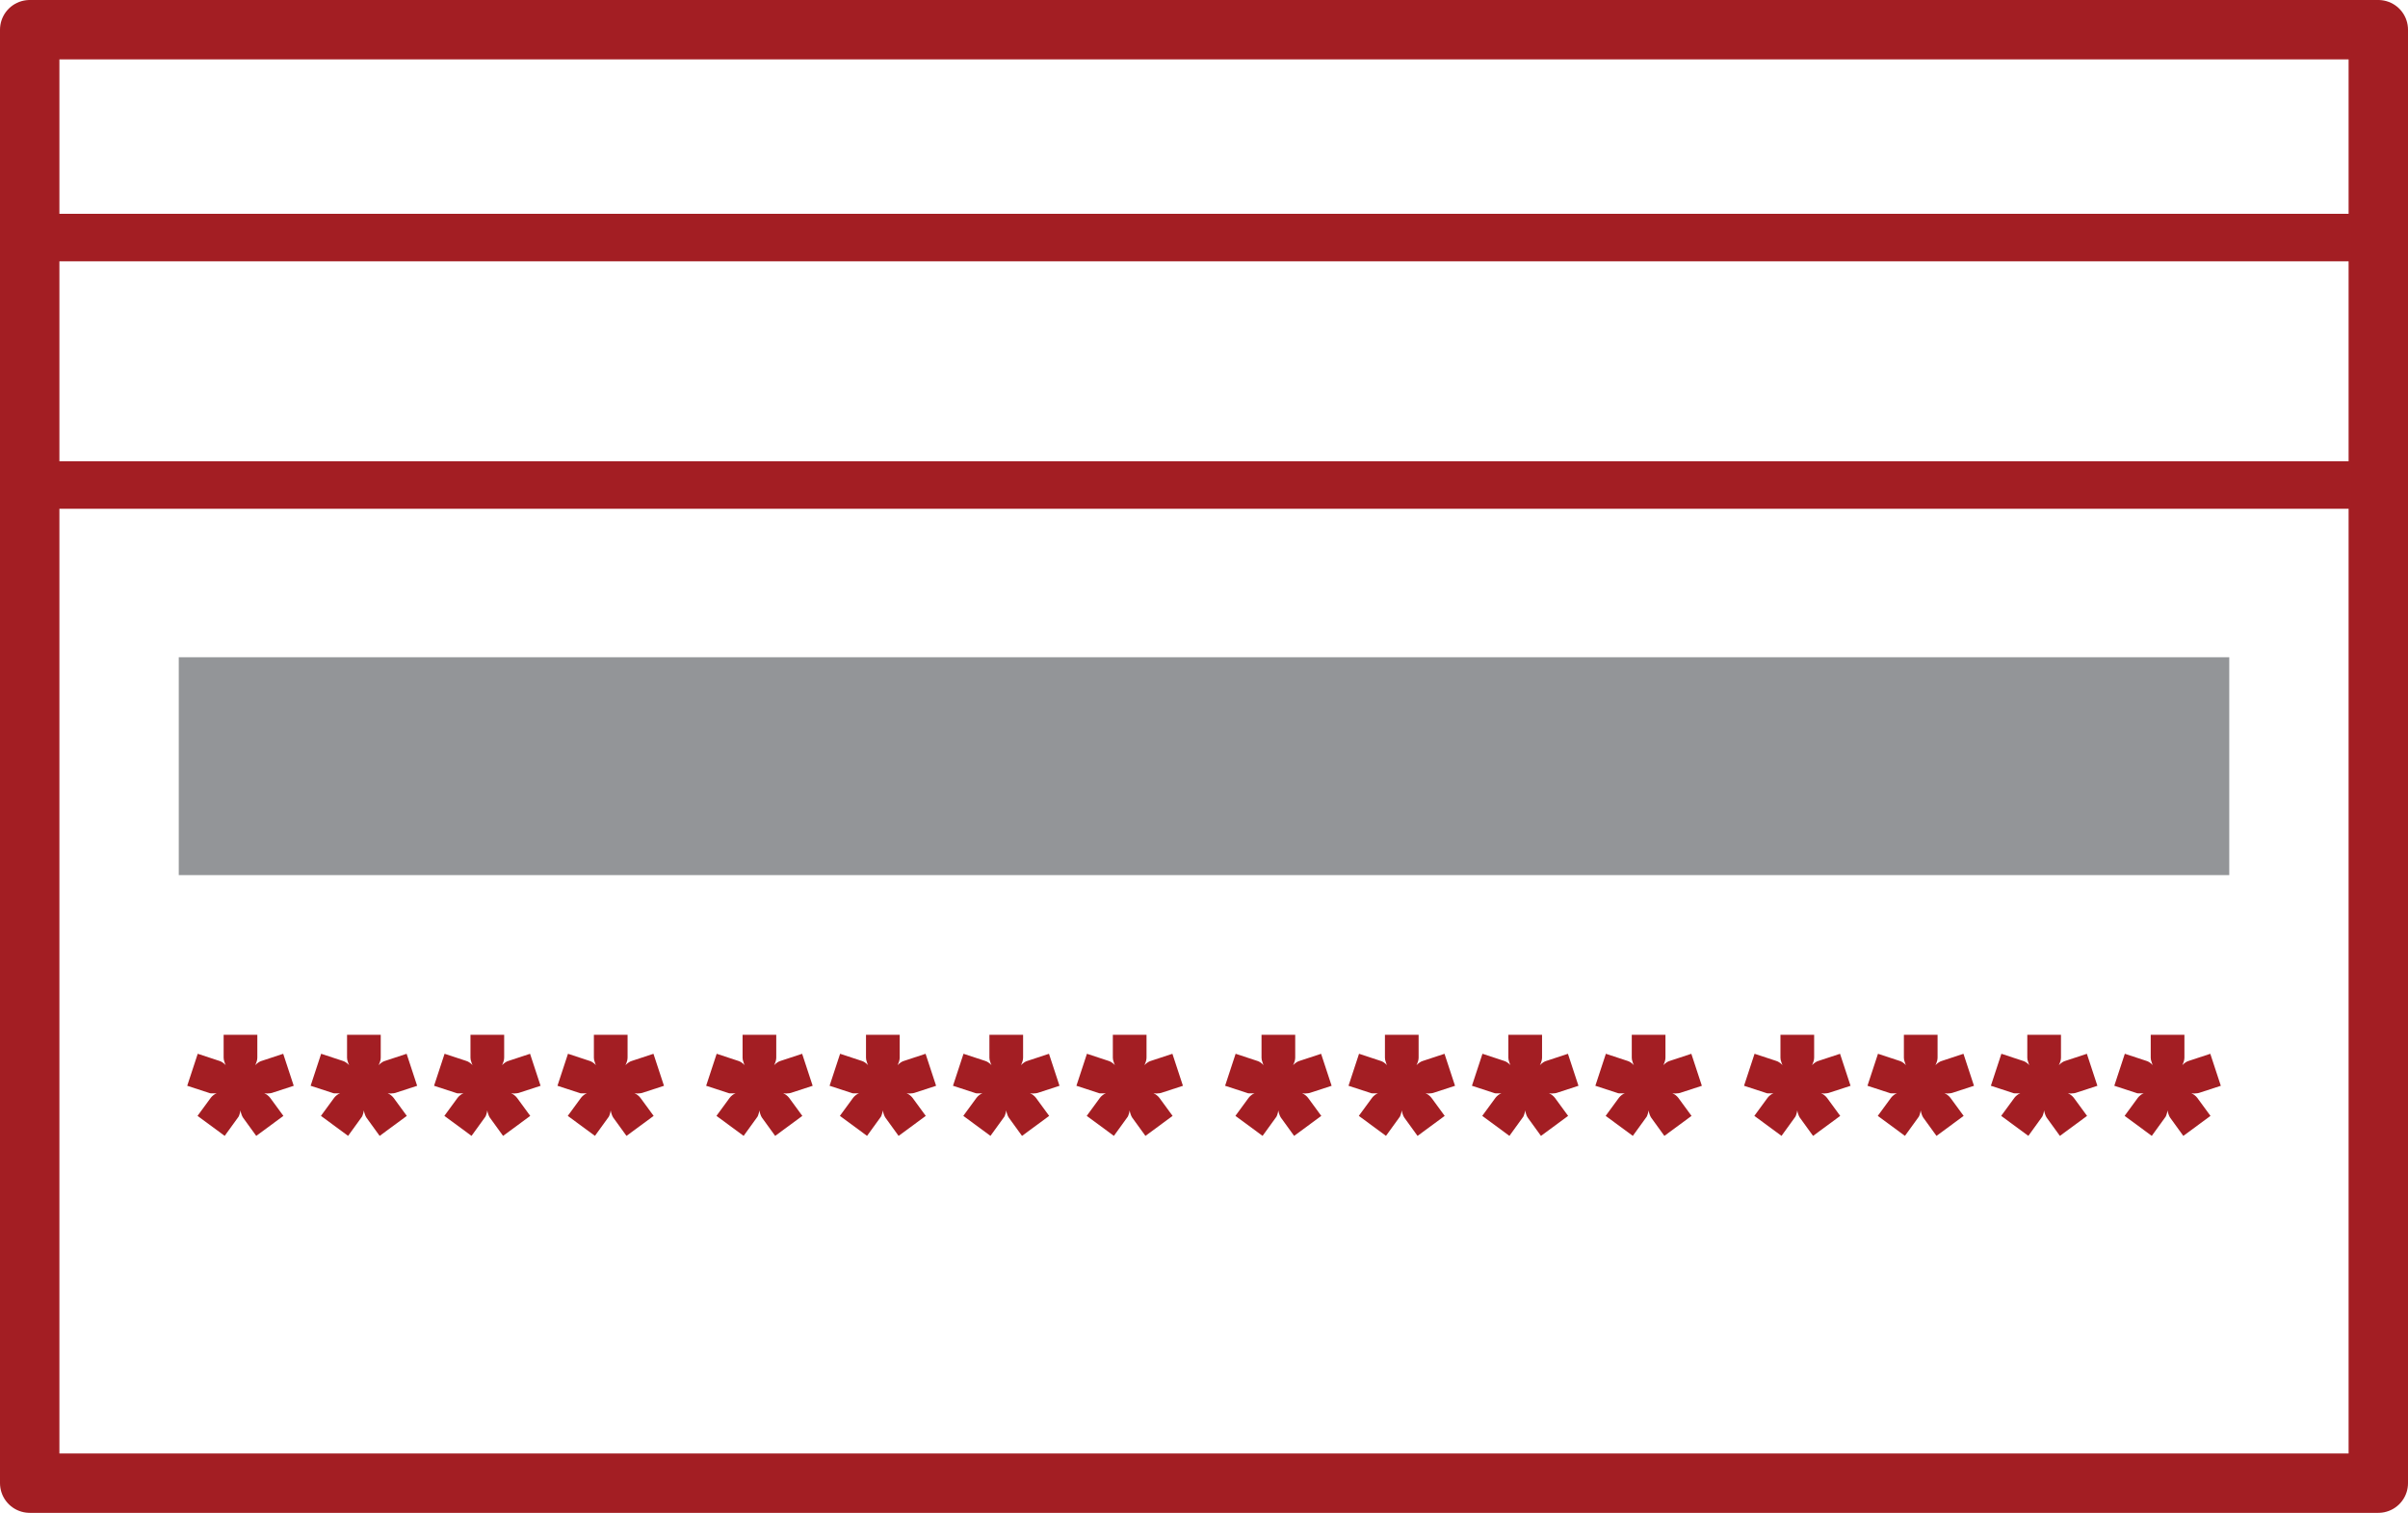 <?xml version="1.0" encoding="UTF-8"?>
<svg id="Layer_2" data-name="Layer 2" xmlns="http://www.w3.org/2000/svg" viewBox="0 0 1013.49 636.81">
  <defs>
    <style>
      .cls-1 {
        fill: #939598;
      }

      .cls-1, .cls-2 {
        stroke-width: 0px;
      }

      .cls-3 {
        stroke-width: 25px;
      }

      .cls-3, .cls-4 {
        fill: none;
        stroke: #a31e23;
        stroke-linecap: round;
        stroke-linejoin: round;
      }

      .cls-4 {
        stroke-width: 20px;
      }

      .cls-2 {
        fill: #a31e23;
      }
    </style>
  </defs>
  <g id="Layer_1-2" data-name="Layer 1">
    <g>
      <rect class="cls-3" x="12.5" y="12.5" width="988.49" height="611.81"/>
      <rect class="cls-4" x="12.5" y="100.01" width="988.49" height="104.15"/>
      <rect class="cls-1" x="75.24" y="276.66" width="863.02" height="91.7"/>
      <g>
        <path class="cls-2" d="M108.3,445.26c0,.89-.3,1.92-.89,3.1.94-.94,1.83-1.54,2.66-1.77l9.13-3.01,4.43,13.47-9.22,3.01c-.47.12-.92.18-1.33.18-.3.06-.61.07-.93.04-.33-.03-.64-.07-.93-.13,1.06.53,1.89,1.18,2.48,1.95l5.58,7.62-11.43,8.42-5.58-7.71c-.24-.35-.46-.83-.66-1.42-.21-.59-.34-1.12-.4-1.6-.12.77-.3,1.45-.53,2.04-.06.18-.13.35-.22.53-.09.18-.19.33-.31.44l-5.58,7.71-11.43-8.42,5.58-7.62c.59-.77,1.42-1.42,2.48-1.95-.24.06-.46.09-.66.09h-1.68c-.33,0-.61-.06-.84-.18l-9.22-3.01,4.43-13.47,9.13,3.01c.83.24,1.71.83,2.66,1.77-.12-.18-.22-.38-.31-.62-.09-.24-.16-.47-.22-.71-.12-.29-.21-.59-.27-.89-.06-.29-.09-.59-.09-.89v-9.66h14.18v9.66Z"/>
        <path class="cls-2" d="M160.24,445.26c0,.89-.3,1.92-.89,3.1.94-.94,1.83-1.54,2.66-1.77l9.13-3.01,4.43,13.47-9.22,3.01c-.47.12-.92.18-1.33.18-.3.06-.61.07-.93.04-.33-.03-.64-.07-.93-.13,1.06.53,1.89,1.18,2.48,1.95l5.58,7.62-11.43,8.42-5.58-7.71c-.24-.35-.46-.83-.66-1.42-.21-.59-.34-1.12-.4-1.6-.12.77-.3,1.45-.53,2.04-.06.18-.13.35-.22.53-.09.18-.19.33-.31.44l-5.58,7.71-11.43-8.42,5.58-7.62c.59-.77,1.42-1.42,2.48-1.95-.24.06-.46.09-.66.09h-1.68c-.33,0-.61-.06-.84-.18l-9.22-3.01,4.43-13.47,9.13,3.01c.83.24,1.71.83,2.66,1.77-.12-.18-.22-.38-.31-.62-.09-.24-.16-.47-.22-.71-.12-.29-.21-.59-.27-.89-.06-.29-.09-.59-.09-.89v-9.66h14.18v9.66Z"/>
        <path class="cls-2" d="M212.19,445.26c0,.89-.3,1.92-.89,3.1.94-.94,1.83-1.54,2.66-1.77l9.13-3.01,4.43,13.47-9.22,3.01c-.47.12-.92.18-1.33.18-.3.06-.61.07-.93.04-.33-.03-.64-.07-.93-.13,1.06.53,1.89,1.18,2.48,1.95l5.58,7.62-11.43,8.42-5.58-7.71c-.24-.35-.46-.83-.66-1.42-.21-.59-.34-1.12-.4-1.6-.12.77-.3,1.45-.53,2.04-.06.18-.13.35-.22.53-.09.18-.19.33-.31.44l-5.58,7.71-11.43-8.42,5.58-7.62c.59-.77,1.42-1.42,2.48-1.95-.24.06-.46.09-.66.09h-1.68c-.33,0-.61-.06-.84-.18l-9.22-3.01,4.43-13.47,9.13,3.01c.83.24,1.71.83,2.66,1.77-.12-.18-.22-.38-.31-.62-.09-.24-.16-.47-.22-.71-.12-.29-.21-.59-.27-.89-.06-.29-.09-.59-.09-.89v-9.66h14.18v9.66Z"/>
        <path class="cls-2" d="M264.13,445.26c0,.89-.3,1.92-.89,3.1.94-.94,1.83-1.54,2.66-1.77l9.13-3.01,4.43,13.47-9.22,3.01c-.47.12-.92.18-1.33.18-.3.06-.61.07-.93.04-.33-.03-.64-.07-.93-.13,1.06.53,1.89,1.18,2.48,1.95l5.58,7.62-11.43,8.42-5.58-7.71c-.24-.35-.46-.83-.66-1.42-.21-.59-.34-1.12-.4-1.6-.12.77-.3,1.45-.53,2.04-.06.18-.13.35-.22.53-.09.18-.19.33-.31.44l-5.58,7.71-11.43-8.42,5.58-7.62c.59-.77,1.42-1.42,2.48-1.95-.24.06-.46.09-.66.09h-1.68c-.33,0-.61-.06-.84-.18l-9.22-3.01,4.43-13.47,9.13,3.01c.83.24,1.71.83,2.66,1.77-.12-.18-.22-.38-.31-.62-.09-.24-.16-.47-.22-.71-.12-.29-.21-.59-.27-.89-.06-.29-.09-.59-.09-.89v-9.66h14.18v9.66Z"/>
        <path class="cls-2" d="M326.71,445.26c0,.89-.3,1.92-.89,3.1.94-.94,1.83-1.54,2.66-1.77l9.13-3.01,4.43,13.47-9.22,3.01c-.47.12-.92.18-1.33.18-.3.06-.61.07-.93.04-.33-.03-.64-.07-.93-.13,1.06.53,1.89,1.18,2.48,1.95l5.58,7.62-11.43,8.42-5.58-7.71c-.24-.35-.46-.83-.66-1.42-.21-.59-.34-1.12-.4-1.6-.12.77-.3,1.45-.53,2.04-.06.18-.13.35-.22.53-.09.18-.19.33-.31.44l-5.58,7.71-11.43-8.42,5.58-7.62c.59-.77,1.42-1.42,2.48-1.95-.24.06-.46.09-.66.09h-1.68c-.33,0-.61-.06-.84-.18l-9.22-3.01,4.43-13.47,9.13,3.01c.83.24,1.71.83,2.66,1.77-.12-.18-.22-.38-.31-.62-.09-.24-.16-.47-.22-.71-.12-.29-.21-.59-.27-.89-.06-.29-.09-.59-.09-.89v-9.66h14.18v9.66Z"/>
        <path class="cls-2" d="M378.66,445.26c0,.89-.3,1.92-.89,3.1.94-.94,1.83-1.54,2.66-1.77l9.13-3.01,4.43,13.47-9.22,3.01c-.47.12-.92.18-1.33.18-.3.06-.61.07-.93.04-.33-.03-.64-.07-.93-.13,1.06.53,1.89,1.18,2.48,1.95l5.58,7.62-11.43,8.42-5.58-7.71c-.24-.35-.46-.83-.66-1.42-.21-.59-.34-1.12-.4-1.6-.12.77-.3,1.45-.53,2.04-.06.18-.13.35-.22.53-.09.18-.19.33-.31.44l-5.58,7.71-11.43-8.42,5.58-7.62c.59-.77,1.42-1.42,2.48-1.95-.24.06-.46.09-.66.09h-1.68c-.33,0-.61-.06-.84-.18l-9.22-3.01,4.43-13.47,9.13,3.01c.83.24,1.71.83,2.66,1.77-.12-.18-.22-.38-.31-.62-.09-.24-.16-.47-.22-.71-.12-.29-.21-.59-.27-.89-.06-.29-.09-.59-.09-.89v-9.66h14.18v9.66Z"/>
        <path class="cls-2" d="M430.6,445.26c0,.89-.3,1.92-.89,3.1.94-.94,1.83-1.54,2.66-1.77l9.13-3.01,4.43,13.47-9.22,3.01c-.47.12-.92.18-1.33.18-.3.06-.61.07-.93.04-.33-.03-.64-.07-.93-.13,1.06.53,1.89,1.18,2.48,1.95l5.58,7.62-11.43,8.42-5.58-7.71c-.24-.35-.46-.83-.66-1.42-.21-.59-.34-1.12-.4-1.6-.12.77-.3,1.45-.53,2.04-.06.18-.13.35-.22.53-.09.18-.19.33-.31.44l-5.58,7.71-11.43-8.42,5.58-7.62c.59-.77,1.42-1.42,2.48-1.95-.24.06-.46.09-.66.09h-1.68c-.33,0-.61-.06-.84-.18l-9.22-3.01,4.43-13.47,9.13,3.01c.83.24,1.71.83,2.66,1.77-.12-.18-.22-.38-.31-.62-.09-.24-.16-.47-.22-.71-.12-.29-.21-.59-.27-.89-.06-.29-.09-.59-.09-.89v-9.66h14.18v9.66Z"/>
        <path class="cls-2" d="M482.55,445.26c0,.89-.3,1.92-.89,3.1.94-.94,1.83-1.54,2.66-1.77l9.13-3.01,4.43,13.47-9.22,3.01c-.47.12-.92.18-1.33.18-.3.06-.61.07-.93.04-.33-.03-.64-.07-.93-.13,1.06.53,1.89,1.18,2.48,1.95l5.58,7.62-11.43,8.42-5.58-7.71c-.24-.35-.46-.83-.66-1.42-.21-.59-.34-1.12-.4-1.6-.12.77-.3,1.45-.53,2.04-.06.18-.13.35-.22.53-.09.18-.19.33-.31.44l-5.58,7.71-11.43-8.42,5.58-7.62c.59-.77,1.42-1.42,2.48-1.95-.24.06-.46.09-.66.09h-1.68c-.33,0-.61-.06-.84-.18l-9.22-3.01,4.43-13.47,9.13,3.01c.83.24,1.71.83,2.66,1.77-.12-.18-.22-.38-.31-.62-.09-.24-.16-.47-.22-.71-.12-.29-.21-.59-.27-.89-.06-.29-.09-.59-.09-.89v-9.66h14.18v9.66Z"/>
        <path class="cls-2" d="M545.13,445.26c0,.89-.3,1.92-.89,3.1.94-.94,1.83-1.54,2.66-1.77l9.13-3.01,4.43,13.47-9.22,3.01c-.47.12-.92.18-1.33.18-.3.06-.61.07-.93.04-.33-.03-.64-.07-.93-.13,1.06.53,1.89,1.18,2.48,1.95l5.58,7.62-11.43,8.42-5.58-7.71c-.24-.35-.46-.83-.66-1.42-.21-.59-.34-1.12-.4-1.6-.12.77-.3,1.45-.53,2.04-.06.18-.13.35-.22.53-.09.18-.19.33-.31.44l-5.58,7.71-11.43-8.42,5.58-7.62c.59-.77,1.42-1.42,2.48-1.95-.24.06-.46.09-.66.09h-1.68c-.33,0-.61-.06-.84-.18l-9.22-3.01,4.43-13.47,9.13,3.01c.83.24,1.71.83,2.66,1.77-.12-.18-.22-.38-.31-.62-.09-.24-.16-.47-.22-.71-.12-.29-.21-.59-.27-.89-.06-.29-.09-.59-.09-.89v-9.66h14.18v9.66Z"/>
        <path class="cls-2" d="M597.07,445.26c0,.89-.3,1.92-.89,3.1.94-.94,1.83-1.54,2.66-1.77l9.13-3.01,4.43,13.47-9.22,3.01c-.47.12-.92.18-1.33.18-.3.06-.61.07-.93.04-.33-.03-.64-.07-.93-.13,1.06.53,1.89,1.18,2.48,1.95l5.58,7.62-11.43,8.42-5.58-7.71c-.24-.35-.46-.83-.66-1.42-.21-.59-.34-1.12-.4-1.6-.12.77-.3,1.45-.53,2.04-.06.18-.13.35-.22.53-.09.18-.19.33-.31.44l-5.58,7.71-11.43-8.42,5.58-7.62c.59-.77,1.42-1.42,2.48-1.95-.24.06-.46.09-.66.09h-1.68c-.33,0-.61-.06-.84-.18l-9.22-3.01,4.43-13.47,9.13,3.01c.83.24,1.71.83,2.66,1.77-.12-.18-.22-.38-.31-.62-.09-.24-.16-.47-.22-.71-.12-.29-.21-.59-.27-.89-.06-.29-.09-.59-.09-.89v-9.66h14.18v9.66Z"/>
        <path class="cls-2" d="M649.02,445.26c0,.89-.3,1.92-.89,3.1.94-.94,1.83-1.54,2.66-1.77l9.13-3.01,4.43,13.47-9.22,3.01c-.47.12-.92.18-1.33.18-.3.06-.61.07-.93.04-.33-.03-.64-.07-.93-.13,1.06.53,1.89,1.18,2.48,1.95l5.58,7.62-11.43,8.42-5.58-7.71c-.24-.35-.46-.83-.66-1.42-.21-.59-.34-1.12-.4-1.6-.12.77-.3,1.45-.53,2.04-.06.18-.13.35-.22.53-.09.18-.19.33-.31.44l-5.58,7.71-11.43-8.42,5.58-7.62c.59-.77,1.42-1.42,2.48-1.95-.24.06-.46.09-.66.09h-1.68c-.33,0-.61-.06-.84-.18l-9.22-3.01,4.43-13.47,9.13,3.01c.83.24,1.71.83,2.66,1.77-.12-.18-.22-.38-.31-.62-.09-.24-.16-.47-.22-.71-.12-.29-.21-.59-.27-.89-.06-.29-.09-.59-.09-.89v-9.66h14.18v9.66Z"/>
        <path class="cls-2" d="M700.96,445.26c0,.89-.3,1.92-.89,3.1.94-.94,1.83-1.54,2.66-1.77l9.13-3.01,4.43,13.47-9.22,3.01c-.47.12-.92.18-1.33.18-.3.06-.61.07-.93.04-.33-.03-.64-.07-.93-.13,1.06.53,1.89,1.18,2.48,1.95l5.58,7.62-11.43,8.42-5.58-7.71c-.24-.35-.46-.83-.66-1.42-.21-.59-.34-1.12-.4-1.6-.12.77-.3,1.45-.53,2.04-.06.18-.13.35-.22.53-.09.18-.19.33-.31.44l-5.58,7.71-11.43-8.42,5.58-7.62c.59-.77,1.42-1.42,2.48-1.95-.24.06-.46.09-.66.09h-1.68c-.33,0-.61-.06-.84-.18l-9.22-3.01,4.43-13.47,9.13,3.01c.83.24,1.71.83,2.66,1.77-.12-.18-.22-.38-.31-.62-.09-.24-.16-.47-.22-.71-.12-.29-.21-.59-.27-.89-.06-.29-.09-.59-.09-.89v-9.66h14.18v9.66Z"/>
        <path class="cls-2" d="M763.54,445.26c0,.89-.3,1.92-.89,3.1.94-.94,1.83-1.54,2.66-1.77l9.13-3.01,4.43,13.47-9.22,3.01c-.47.12-.92.18-1.33.18-.3.06-.61.07-.93.04-.33-.03-.64-.07-.93-.13,1.06.53,1.89,1.18,2.48,1.95l5.58,7.62-11.43,8.42-5.58-7.71c-.24-.35-.46-.83-.66-1.42-.21-.59-.34-1.12-.4-1.6-.12.77-.3,1.45-.53,2.04-.06.18-.13.35-.22.53-.09.18-.19.33-.31.44l-5.58,7.71-11.43-8.42,5.58-7.62c.59-.77,1.42-1.42,2.48-1.95-.24.06-.46.09-.66.09h-1.68c-.33,0-.61-.06-.84-.18l-9.22-3.01,4.43-13.47,9.13,3.01c.83.24,1.71.83,2.66,1.77-.12-.18-.22-.38-.31-.62-.09-.24-.16-.47-.22-.71-.12-.29-.21-.59-.27-.89-.06-.29-.09-.59-.09-.89v-9.66h14.18v9.66Z"/>
        <path class="cls-2" d="M815.49,445.26c0,.89-.3,1.92-.89,3.1.94-.94,1.83-1.54,2.66-1.77l9.13-3.01,4.43,13.47-9.22,3.01c-.47.12-.92.18-1.33.18-.3.06-.61.07-.93.04-.33-.03-.64-.07-.93-.13,1.06.53,1.89,1.18,2.48,1.95l5.58,7.62-11.43,8.42-5.58-7.71c-.24-.35-.46-.83-.66-1.42-.21-.59-.34-1.12-.4-1.6-.12.77-.3,1.45-.53,2.04-.06.18-.13.35-.22.53-.09.18-.19.33-.31.44l-5.58,7.71-11.43-8.42,5.58-7.62c.59-.77,1.42-1.42,2.48-1.95-.24.06-.46.09-.66.09h-1.68c-.33,0-.61-.06-.84-.18l-9.22-3.01,4.43-13.47,9.13,3.01c.83.24,1.71.83,2.66,1.77-.12-.18-.22-.38-.31-.62-.09-.24-.16-.47-.22-.71-.12-.29-.21-.59-.27-.89-.06-.29-.09-.59-.09-.89v-9.66h14.18v9.66Z"/>
        <path class="cls-2" d="M867.43,445.26c0,.89-.3,1.92-.89,3.1.94-.94,1.83-1.54,2.66-1.77l9.13-3.01,4.43,13.47-9.22,3.01c-.47.12-.92.18-1.33.18-.3.06-.61.07-.93.04-.33-.03-.64-.07-.93-.13,1.06.53,1.89,1.18,2.48,1.95l5.58,7.62-11.43,8.42-5.58-7.71c-.24-.35-.46-.83-.66-1.42-.21-.59-.34-1.12-.4-1.6-.12.77-.3,1.45-.53,2.04-.06.18-.13.35-.22.53-.09.18-.19.33-.31.44l-5.58,7.71-11.43-8.42,5.58-7.62c.59-.77,1.42-1.42,2.48-1.95-.24.06-.46.09-.66.09h-1.68c-.33,0-.61-.06-.84-.18l-9.22-3.01,4.43-13.47,9.13,3.01c.83.24,1.71.83,2.66,1.77-.12-.18-.22-.38-.31-.62-.09-.24-.16-.47-.22-.71-.12-.29-.21-.59-.27-.89-.06-.29-.09-.59-.09-.89v-9.66h14.18v9.66Z"/>
        <path class="cls-2" d="M919.38,445.26c0,.89-.3,1.92-.89,3.1.94-.94,1.83-1.54,2.66-1.77l9.13-3.01,4.43,13.47-9.22,3.01c-.47.12-.92.18-1.33.18-.3.06-.61.07-.93.04-.33-.03-.64-.07-.93-.13,1.06.53,1.89,1.18,2.48,1.95l5.58,7.62-11.43,8.42-5.58-7.71c-.24-.35-.46-.83-.66-1.42-.21-.59-.34-1.12-.4-1.6-.12.77-.3,1.45-.53,2.04-.06.18-.13.35-.22.53-.09.18-.19.33-.31.44l-5.58,7.71-11.43-8.42,5.58-7.62c.59-.77,1.42-1.42,2.48-1.95-.24.06-.46.09-.66.09h-1.68c-.33,0-.61-.06-.84-.18l-9.22-3.01,4.43-13.47,9.13,3.01c.83.24,1.71.83,2.66,1.77-.12-.18-.22-.38-.31-.62-.09-.24-.16-.47-.22-.71-.12-.29-.21-.59-.27-.89-.06-.29-.09-.59-.09-.89v-9.66h14.18v9.66Z"/>
      </g>
    </g>
  </g>
</svg>